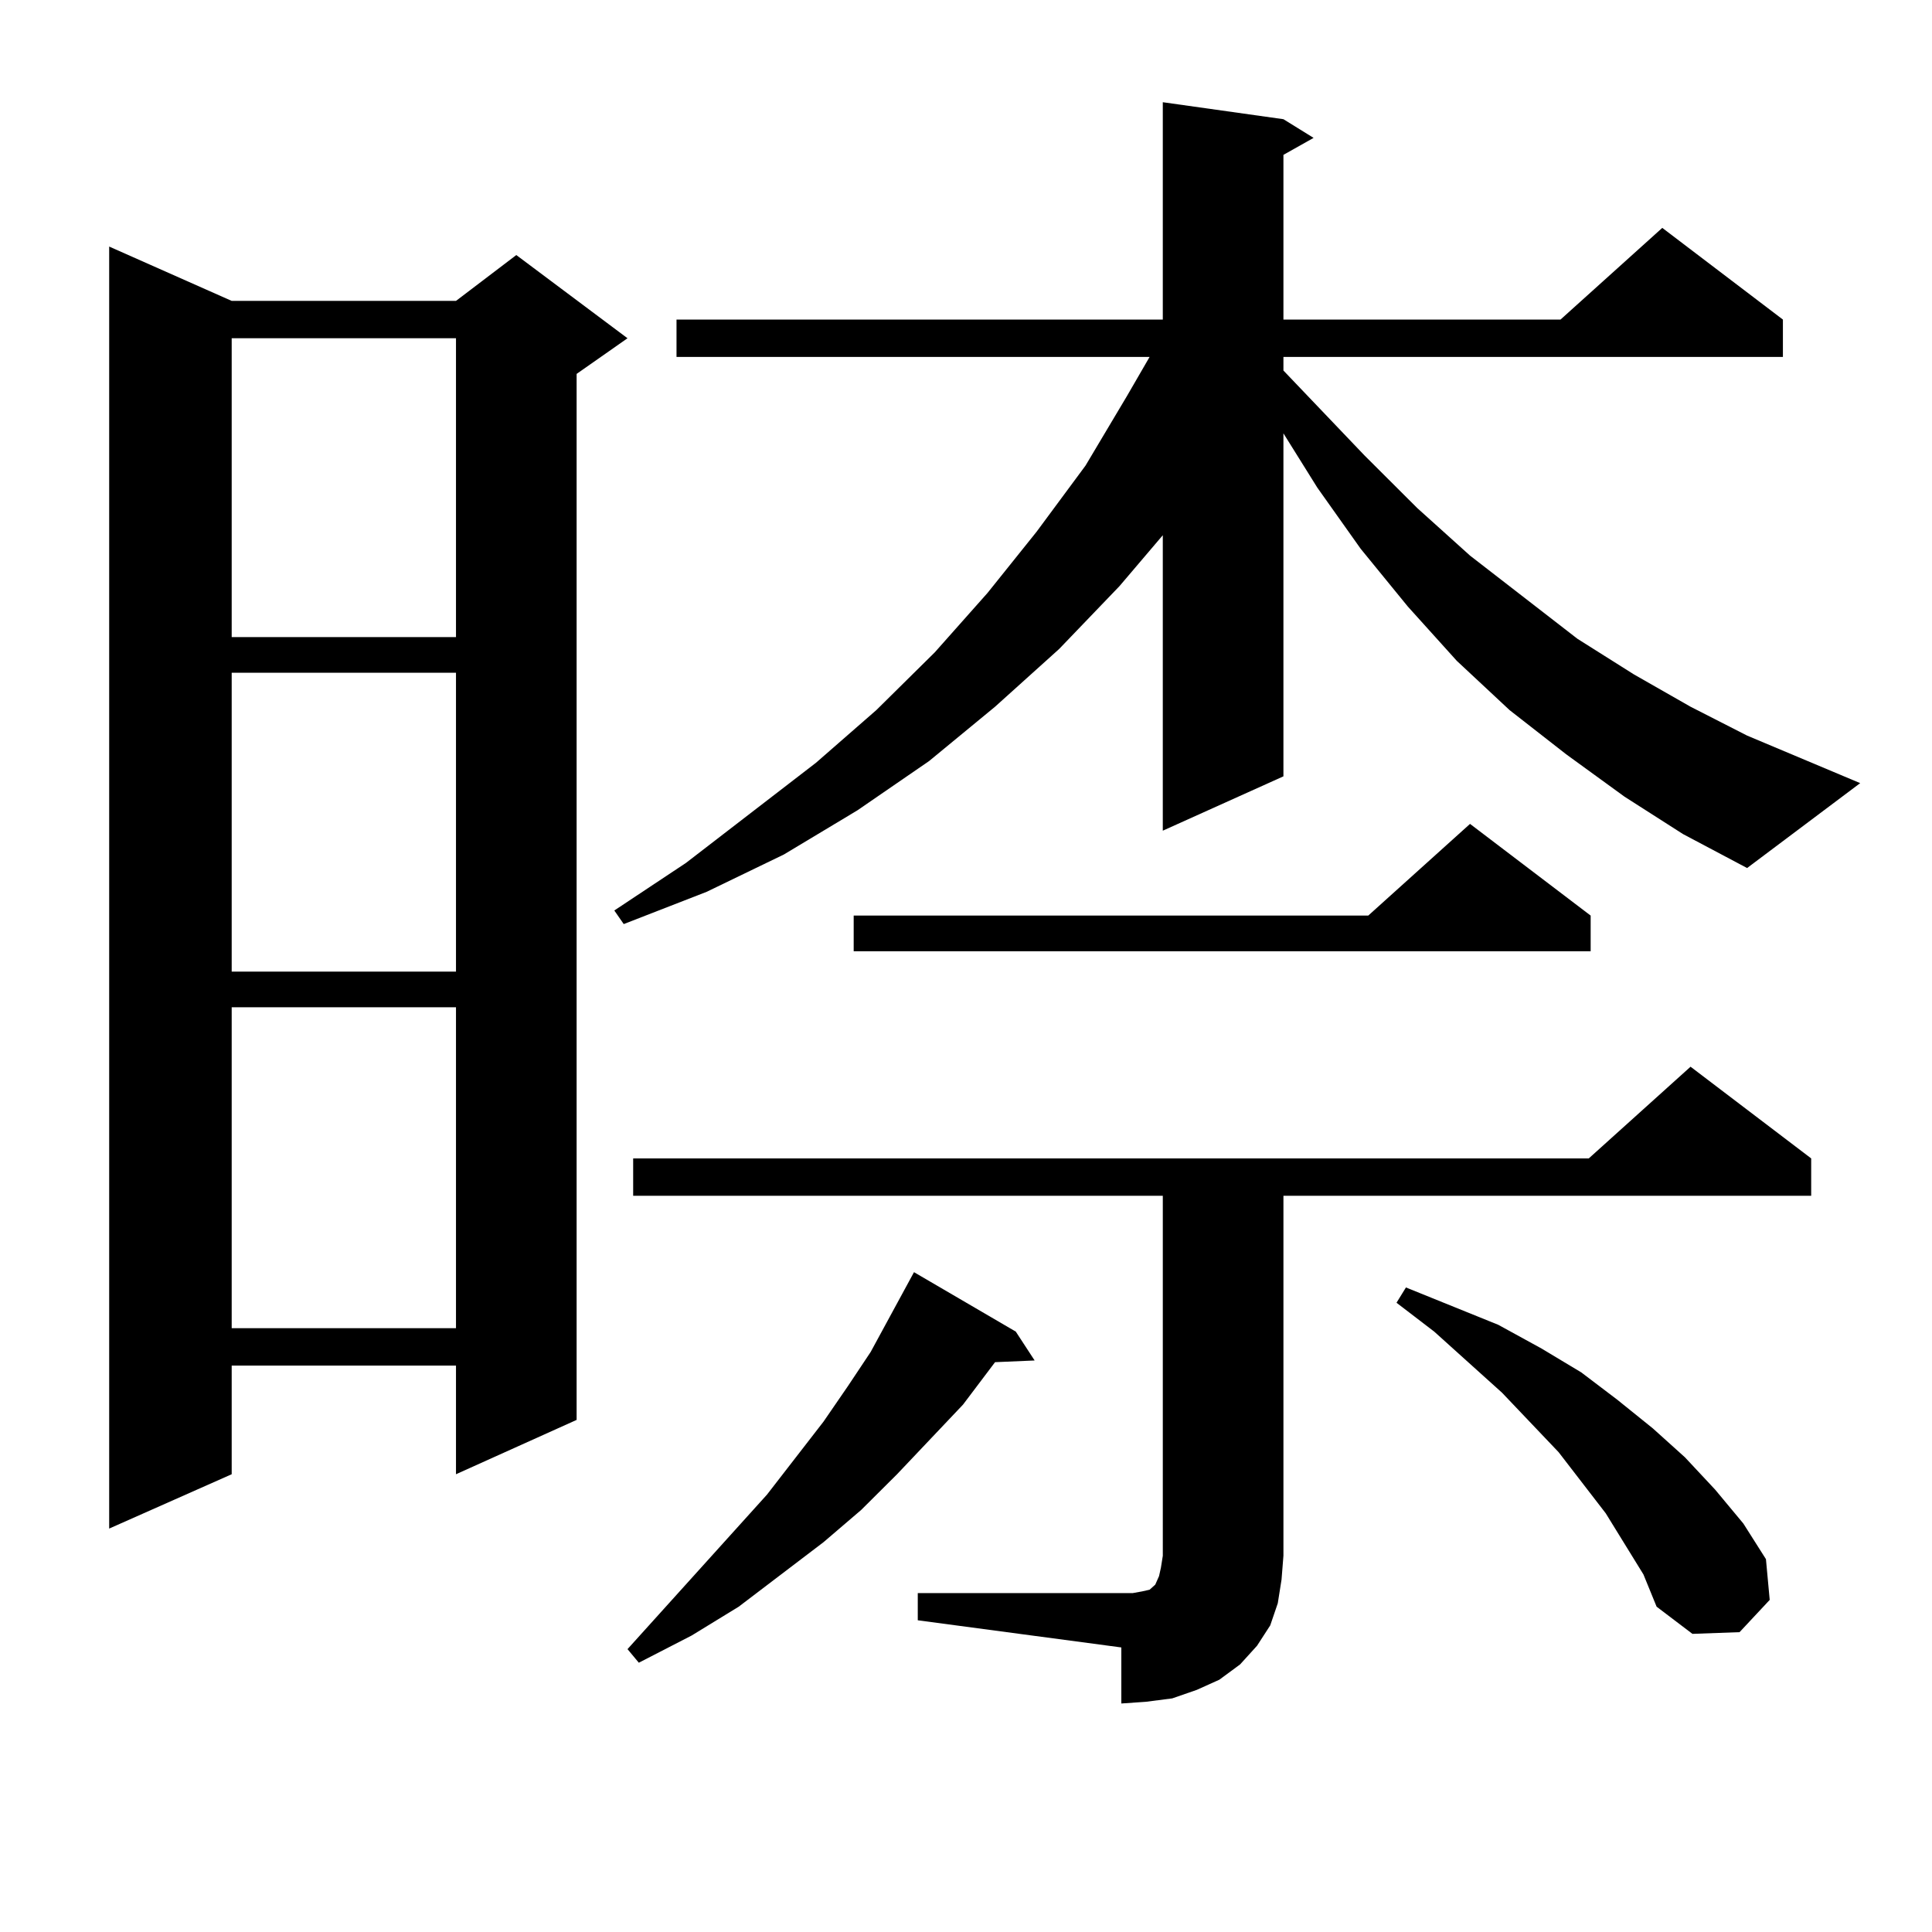 <?xml version="1.0" encoding="utf-8"?>
<!-- Generator: Adobe Illustrator 16.0.0, SVG Export Plug-In . SVG Version: 6.00 Build 0)  -->
<!DOCTYPE svg PUBLIC "-//W3C//DTD SVG 1.1//EN" "http://www.w3.org/Graphics/SVG/1.1/DTD/svg11.dtd">
<svg version="1.1" id="图层_1" xmlns="http://www.w3.org/2000/svg" xmlns:xlink="http://www.w3.org/1999/xlink" x="0px" y="0px"
	 width="1000px" height="1000px" viewBox="0 0 1000 1000" enable-background="new 0 0 1000 1000" xml:space="preserve">
<path d="M119.924,155.742h116.095l31.219-23.73l57.56,43.066l-26.341,18.457v541.406l-62.438,28.125v-56.25H119.924v56.25
	l-63.413,28.125V127.617L119.924,155.742z M119.924,175.078v154.688h116.095V175.078H119.924z M119.924,348.223V502.91h116.095
	V348.223H119.924z M119.924,521.367V687.48h116.095V521.367H119.924z M840.882,412.383l-30.243-21.973l-29.268-22.852
	l-27.316-25.488l-25.365-28.125l-24.39-29.883l-22.438-31.641l-17.561-28.125v177.539l-62.438,28.125v-152.93l-22.438,26.367
	l-31.219,32.52l-33.17,29.883l-34.146,28.125l-37.072,25.488l-38.048,22.852l-39.999,19.336l-42.926,16.699l-4.878-7.031
	l37.072-24.609l67.315-51.855l31.219-27.246l30.243-29.883l27.316-30.762l25.365-31.641l25.365-34.277l21.463-36.035l11.707-20.215
	H350.162V165.41h251.701V52.91l62.438,8.789l15.609,9.668l-15.609,8.789v85.254h143.411l52.682-47.461l62.438,47.461v19.336h-258.53
	v7.031l41.95,43.945l27.316,27.246l27.316,24.609l55.608,43.066l29.268,18.457l29.268,16.699l29.268,14.941l58.535,24.609
	l-58.535,43.945l-33.17-17.578L840.882,412.383z M525.768,689.238l9.756,14.941l-20.487,0.879l-16.585,21.973l-34.146,36.035
	l-18.536,18.457l-19.512,16.699l-43.901,33.398l-24.39,14.941l-27.316,14.063l-5.854-7.031l72.193-79.98l29.268-37.793
	l12.683-18.457l11.707-17.578l22.438-41.309L525.768,689.238z M475.037,824.59h111.217l4.878-0.879l3.902-0.879l0.976-0.879
	l0.976-0.879l0.976-0.879l1.951-4.395l0.976-4.395l0.976-6.152V618.926h-274.14V599.59h494.622l52.682-47.461l62.438,47.461v19.336
	H664.301v186.328l-0.976,12.305l-1.951,12.305l-3.902,11.426l-6.829,10.547l-8.78,9.668l-10.731,7.91l-11.707,5.273l-12.683,4.395
	l-13.658,1.758l-12.683,0.879v-29.004l-105.363-14.063V824.59z M823.321,473.906v18.457H441.867v-18.457h266.335l52.682-47.461
	L823.321,473.906z M850.638,814.922l-19.512-31.641l-24.39-31.641l-29.268-30.762l-35.121-31.641l-19.512-14.941l4.878-7.91
	l47.804,19.336l22.438,12.305l20.487,12.305l18.536,14.063l18.536,14.941l16.585,14.941l15.609,16.699l14.634,17.578l11.707,18.457
	l1.951,21.094l-15.609,16.699l-24.39,0.879l-18.536-14.063L850.638,814.922z"/>
</svg>
